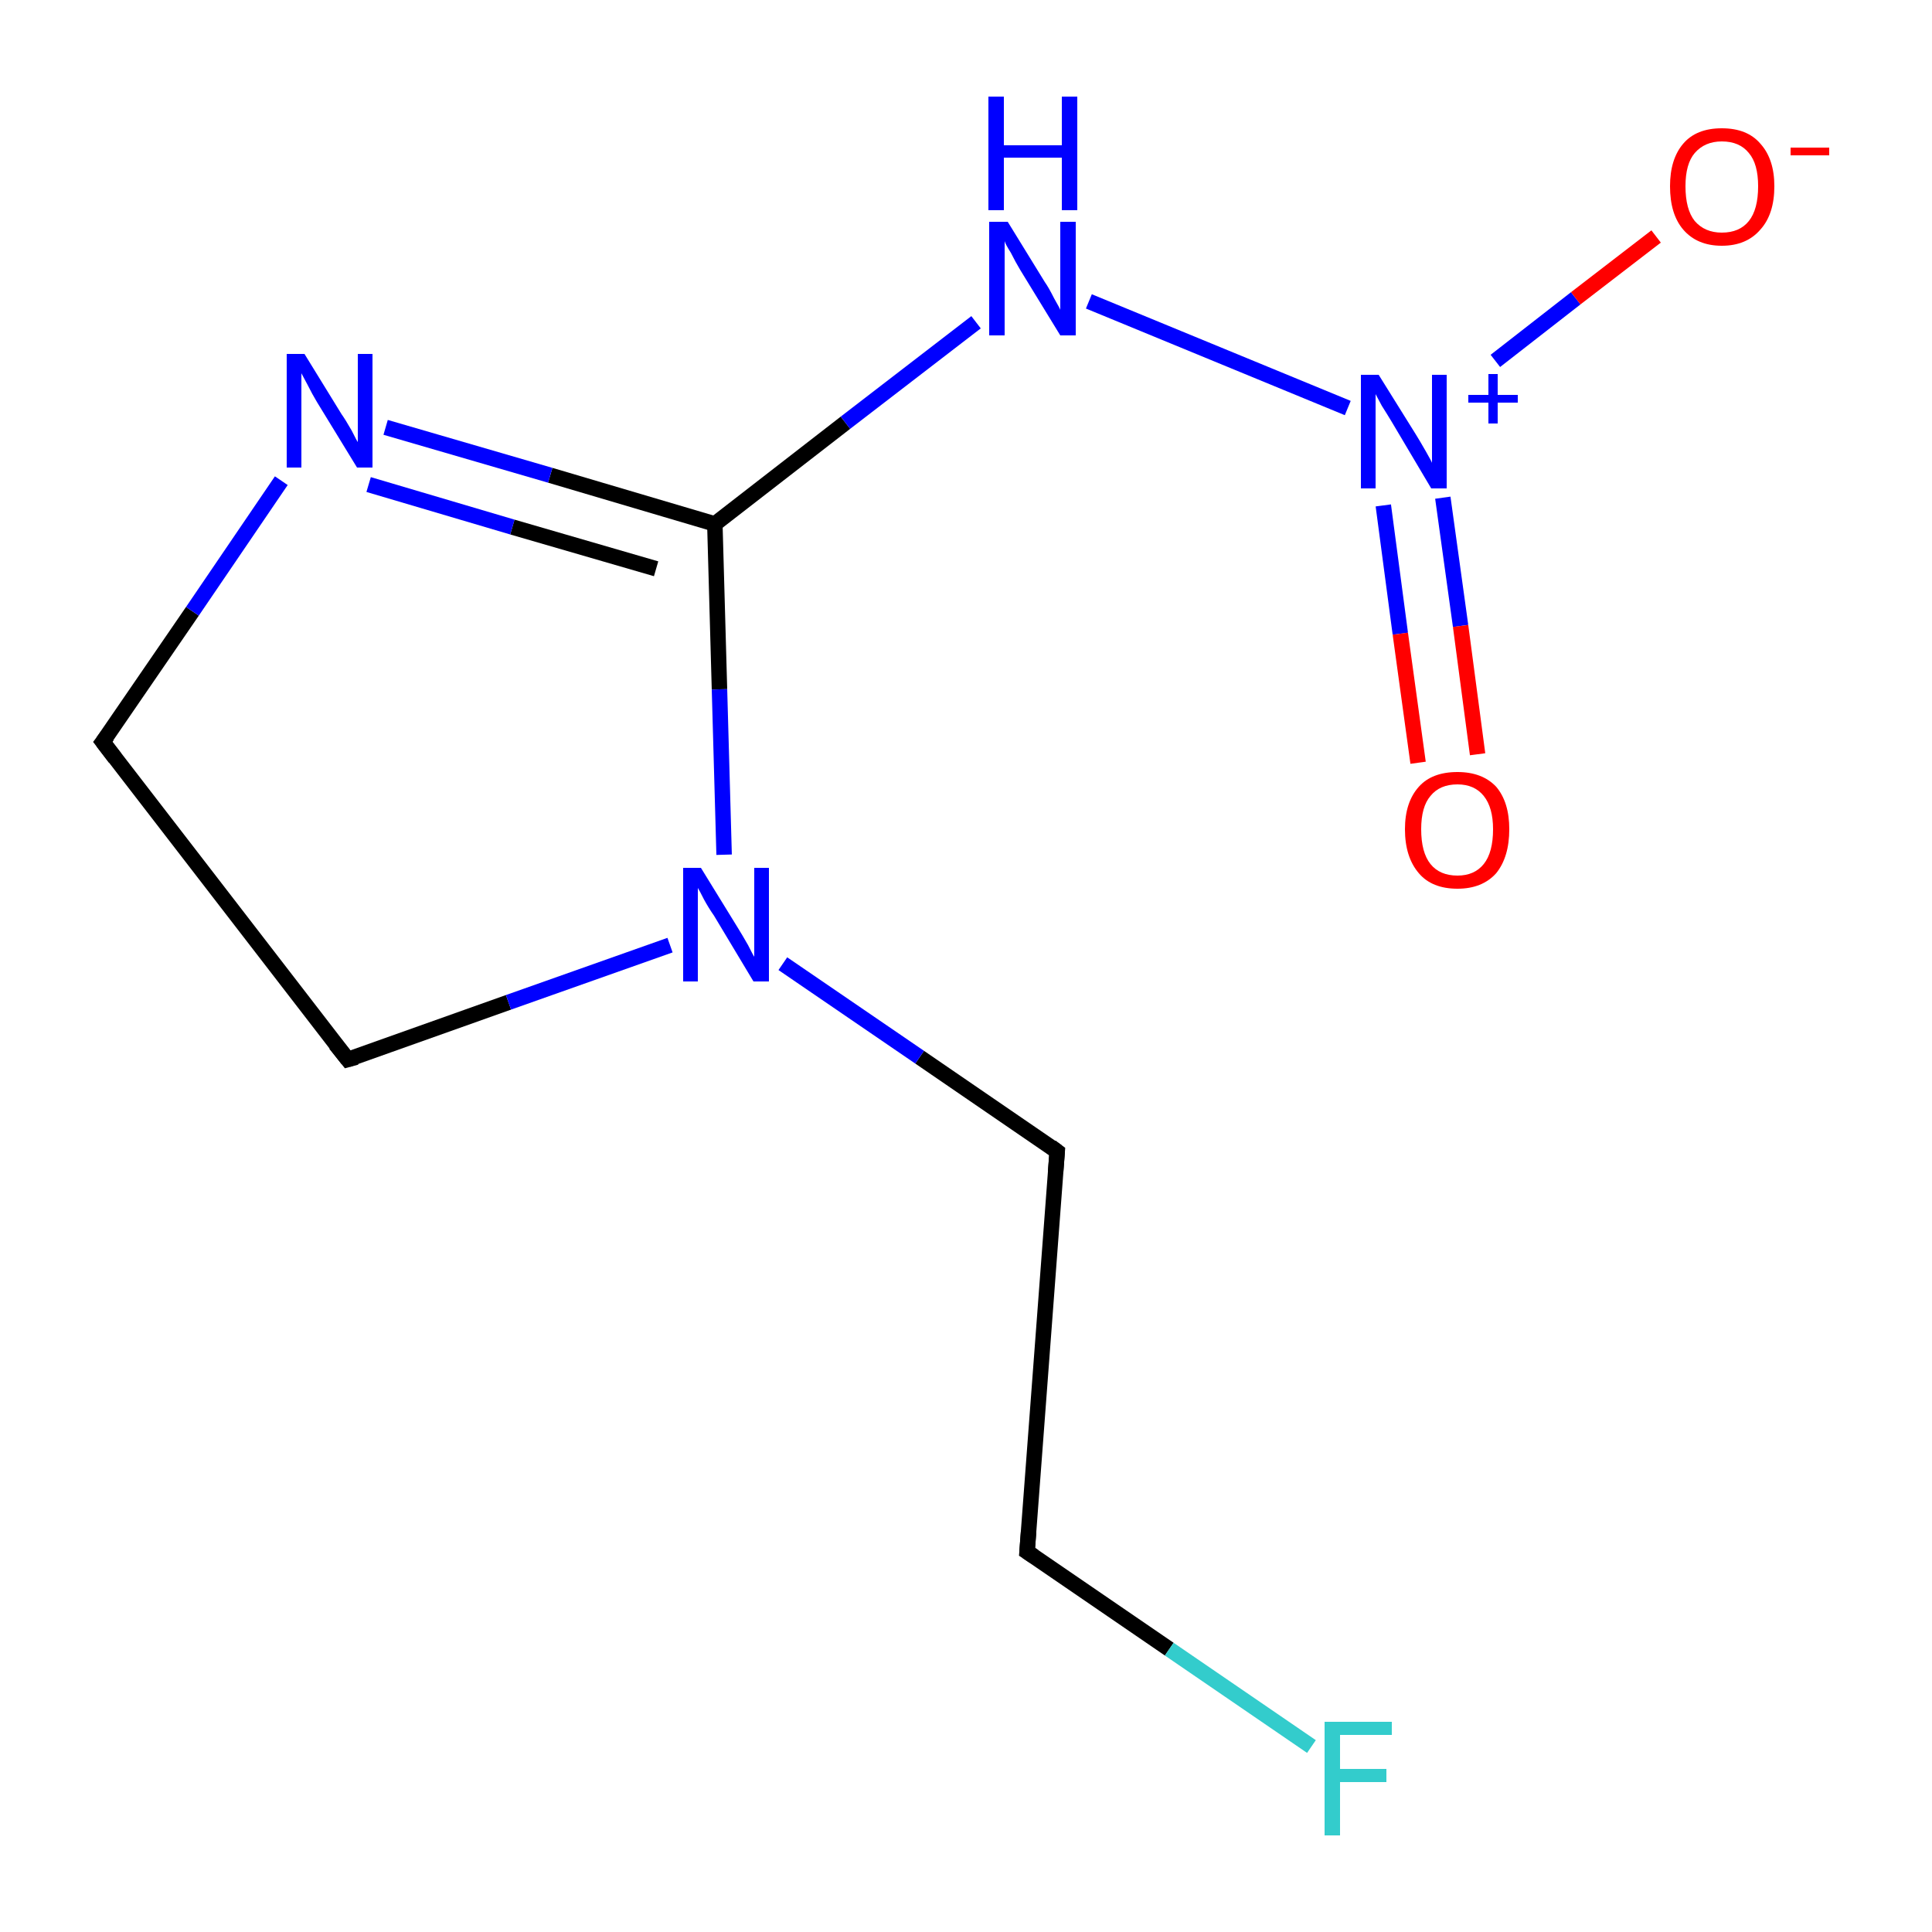 <?xml version='1.0' encoding='iso-8859-1'?>
<svg version='1.1' baseProfile='full'
              xmlns='http://www.w3.org/2000/svg'
                      xmlns:rdkit='http://www.rdkit.org/xml'
                      xmlns:xlink='http://www.w3.org/1999/xlink'
                  xml:space='preserve'
width='250px' height='250px' viewBox='0 0 250 250'>
<!-- END OF HEADER -->
<rect style='opacity:1.0;fill:#FFFFFF;stroke:none' width='250.0' height='250.0' x='0.0' y='0.0'> </rect>
<path class='bond-0 atom-0 atom-2' d='M 132.9,200.8 L 136.8,149.0' style='fill:none;fill-rule:evenodd;stroke:#000000;stroke-width:2.0px;stroke-linecap:butt;stroke-linejoin:miter;stroke-opacity:1' />
<path class='bond-1 atom-0 atom-5' d='M 132.9,200.8 L 151.3,213.4' style='fill:none;fill-rule:evenodd;stroke:#000000;stroke-width:2.0px;stroke-linecap:butt;stroke-linejoin:miter;stroke-opacity:1' />
<path class='bond-1 atom-0 atom-5' d='M 151.3,213.4 L 169.7,226.0' style='fill:none;fill-rule:evenodd;stroke:#33CCCC;stroke-width:2.0px;stroke-linecap:butt;stroke-linejoin:miter;stroke-opacity:1' />
<path class='bond-2 atom-1 atom-3' d='M 13.3,96.0 L 45.0,137.1' style='fill:none;fill-rule:evenodd;stroke:#000000;stroke-width:2.0px;stroke-linecap:butt;stroke-linejoin:miter;stroke-opacity:1' />
<path class='bond-3 atom-1 atom-6' d='M 13.3,96.0 L 24.9,79.1' style='fill:none;fill-rule:evenodd;stroke:#000000;stroke-width:2.0px;stroke-linecap:butt;stroke-linejoin:miter;stroke-opacity:1' />
<path class='bond-3 atom-1 atom-6' d='M 24.9,79.1 L 36.4,62.2' style='fill:none;fill-rule:evenodd;stroke:#0000FF;stroke-width:2.0px;stroke-linecap:butt;stroke-linejoin:miter;stroke-opacity:1' />
<path class='bond-4 atom-2 atom-8' d='M 136.8,149.0 L 119.0,136.8' style='fill:none;fill-rule:evenodd;stroke:#000000;stroke-width:2.0px;stroke-linecap:butt;stroke-linejoin:miter;stroke-opacity:1' />
<path class='bond-4 atom-2 atom-8' d='M 119.0,136.8 L 101.3,124.7' style='fill:none;fill-rule:evenodd;stroke:#0000FF;stroke-width:2.0px;stroke-linecap:butt;stroke-linejoin:miter;stroke-opacity:1' />
<path class='bond-5 atom-3 atom-8' d='M 45.0,137.1 L 65.8,129.7' style='fill:none;fill-rule:evenodd;stroke:#000000;stroke-width:2.0px;stroke-linecap:butt;stroke-linejoin:miter;stroke-opacity:1' />
<path class='bond-5 atom-3 atom-8' d='M 65.8,129.7 L 86.7,122.3' style='fill:none;fill-rule:evenodd;stroke:#0000FF;stroke-width:2.0px;stroke-linecap:butt;stroke-linejoin:miter;stroke-opacity:1' />
<path class='bond-6 atom-4 atom-6' d='M 92.5,67.8 L 71.2,61.5' style='fill:none;fill-rule:evenodd;stroke:#000000;stroke-width:2.0px;stroke-linecap:butt;stroke-linejoin:miter;stroke-opacity:1' />
<path class='bond-6 atom-4 atom-6' d='M 71.2,61.5 L 49.9,55.3' style='fill:none;fill-rule:evenodd;stroke:#0000FF;stroke-width:2.0px;stroke-linecap:butt;stroke-linejoin:miter;stroke-opacity:1' />
<path class='bond-6 atom-4 atom-6' d='M 84.9,73.6 L 66.3,68.2' style='fill:none;fill-rule:evenodd;stroke:#000000;stroke-width:2.0px;stroke-linecap:butt;stroke-linejoin:miter;stroke-opacity:1' />
<path class='bond-6 atom-4 atom-6' d='M 66.3,68.2 L 47.7,62.7' style='fill:none;fill-rule:evenodd;stroke:#0000FF;stroke-width:2.0px;stroke-linecap:butt;stroke-linejoin:miter;stroke-opacity:1' />
<path class='bond-7 atom-4 atom-7' d='M 92.5,67.8 L 109.4,54.7' style='fill:none;fill-rule:evenodd;stroke:#000000;stroke-width:2.0px;stroke-linecap:butt;stroke-linejoin:miter;stroke-opacity:1' />
<path class='bond-7 atom-4 atom-7' d='M 109.4,54.7 L 126.3,41.7' style='fill:none;fill-rule:evenodd;stroke:#0000FF;stroke-width:2.0px;stroke-linecap:butt;stroke-linejoin:miter;stroke-opacity:1' />
<path class='bond-8 atom-4 atom-8' d='M 92.5,67.8 L 93.1,89.2' style='fill:none;fill-rule:evenodd;stroke:#000000;stroke-width:2.0px;stroke-linecap:butt;stroke-linejoin:miter;stroke-opacity:1' />
<path class='bond-8 atom-4 atom-8' d='M 93.1,89.2 L 93.7,110.6' style='fill:none;fill-rule:evenodd;stroke:#0000FF;stroke-width:2.0px;stroke-linecap:butt;stroke-linejoin:miter;stroke-opacity:1' />
<path class='bond-9 atom-7 atom-9' d='M 140.9,39.0 L 174.4,52.8' style='fill:none;fill-rule:evenodd;stroke:#0000FF;stroke-width:2.0px;stroke-linecap:butt;stroke-linejoin:miter;stroke-opacity:1' />
<path class='bond-10 atom-9 atom-10' d='M 193.5,46.7 L 203.9,38.6' style='fill:none;fill-rule:evenodd;stroke:#0000FF;stroke-width:2.0px;stroke-linecap:butt;stroke-linejoin:miter;stroke-opacity:1' />
<path class='bond-10 atom-9 atom-10' d='M 203.9,38.6 L 214.3,30.6' style='fill:none;fill-rule:evenodd;stroke:#FF0000;stroke-width:2.0px;stroke-linecap:butt;stroke-linejoin:miter;stroke-opacity:1' />
<path class='bond-11 atom-9 atom-11' d='M 179.0,65.4 L 181.2,82.0' style='fill:none;fill-rule:evenodd;stroke:#0000FF;stroke-width:2.0px;stroke-linecap:butt;stroke-linejoin:miter;stroke-opacity:1' />
<path class='bond-11 atom-9 atom-11' d='M 181.2,82.0 L 183.5,98.7' style='fill:none;fill-rule:evenodd;stroke:#FF0000;stroke-width:2.0px;stroke-linecap:butt;stroke-linejoin:miter;stroke-opacity:1' />
<path class='bond-11 atom-9 atom-11' d='M 186.7,64.4 L 189.0,81.0' style='fill:none;fill-rule:evenodd;stroke:#0000FF;stroke-width:2.0px;stroke-linecap:butt;stroke-linejoin:miter;stroke-opacity:1' />
<path class='bond-11 atom-9 atom-11' d='M 189.0,81.0 L 191.2,97.6' style='fill:none;fill-rule:evenodd;stroke:#FF0000;stroke-width:2.0px;stroke-linecap:butt;stroke-linejoin:miter;stroke-opacity:1' />
<path d='M 133.1,198.2 L 132.9,200.8 L 133.8,201.4' style='fill:none;stroke:#000000;stroke-width:2.0px;stroke-linecap:butt;stroke-linejoin:miter;stroke-opacity:1;' />
<path d='M 14.9,98.1 L 13.3,96.0 L 13.9,95.2' style='fill:none;stroke:#000000;stroke-width:2.0px;stroke-linecap:butt;stroke-linejoin:miter;stroke-opacity:1;' />
<path d='M 136.6,151.6 L 136.8,149.0 L 136.0,148.4' style='fill:none;stroke:#000000;stroke-width:2.0px;stroke-linecap:butt;stroke-linejoin:miter;stroke-opacity:1;' />
<path d='M 43.4,135.1 L 45.0,137.1 L 46.1,136.8' style='fill:none;stroke:#000000;stroke-width:2.0px;stroke-linecap:butt;stroke-linejoin:miter;stroke-opacity:1;' />
<path class='atom-5' d='M 171.4 222.8
L 180.1 222.8
L 180.1 224.5
L 173.4 224.5
L 173.4 228.9
L 179.4 228.9
L 179.4 230.6
L 173.4 230.6
L 173.4 237.5
L 171.4 237.5
L 171.4 222.8
' fill='#33CCCC'/>
<path class='atom-6' d='M 39.4 45.8
L 44.2 53.6
Q 44.7 54.3, 45.5 55.7
Q 46.2 57.1, 46.3 57.2
L 46.3 45.8
L 48.2 45.8
L 48.2 60.5
L 46.2 60.5
L 41.0 52.0
Q 40.4 51.0, 39.8 49.8
Q 39.2 48.7, 39.0 48.3
L 39.0 60.5
L 37.1 60.5
L 37.1 45.8
L 39.4 45.8
' fill='#0000FF'/>
<path class='atom-7' d='M 130.4 28.7
L 135.2 36.5
Q 135.7 37.2, 136.4 38.6
Q 137.2 40.0, 137.2 40.1
L 137.2 28.7
L 139.2 28.7
L 139.2 43.4
L 137.2 43.4
L 132.0 34.9
Q 131.4 33.9, 130.8 32.7
Q 130.1 31.6, 130.0 31.2
L 130.0 43.4
L 128.0 43.4
L 128.0 28.7
L 130.4 28.7
' fill='#0000FF'/>
<path class='atom-7' d='M 127.9 12.5
L 129.9 12.5
L 129.9 18.8
L 137.4 18.8
L 137.4 12.5
L 139.4 12.5
L 139.4 27.2
L 137.4 27.2
L 137.4 20.4
L 129.9 20.4
L 129.9 27.2
L 127.9 27.2
L 127.9 12.5
' fill='#0000FF'/>
<path class='atom-8' d='M 90.7 112.3
L 95.5 120.1
Q 96.0 120.9, 96.8 122.3
Q 97.5 123.7, 97.6 123.8
L 97.6 112.3
L 99.5 112.3
L 99.5 127.0
L 97.5 127.0
L 92.4 118.5
Q 91.7 117.5, 91.1 116.4
Q 90.5 115.2, 90.3 114.9
L 90.3 127.0
L 88.4 127.0
L 88.4 112.3
L 90.7 112.3
' fill='#0000FF'/>
<path class='atom-9' d='M 178.4 48.5
L 183.2 56.2
Q 183.7 57.0, 184.5 58.4
Q 185.3 59.8, 185.3 59.9
L 185.3 48.5
L 187.2 48.5
L 187.2 63.2
L 185.2 63.2
L 180.1 54.6
Q 179.5 53.6, 178.8 52.5
Q 178.2 51.4, 178.0 51.0
L 178.0 63.2
L 176.1 63.2
L 176.1 48.5
L 178.4 48.5
' fill='#0000FF'/>
<path class='atom-9' d='M 190.0 51.1
L 192.6 51.1
L 192.6 48.4
L 193.8 48.4
L 193.8 51.1
L 196.4 51.1
L 196.4 52.1
L 193.8 52.1
L 193.8 54.8
L 192.6 54.8
L 192.6 52.1
L 190.0 52.1
L 190.0 51.1
' fill='#0000FF'/>
<path class='atom-10' d='M 216.1 24.1
Q 216.1 20.6, 217.8 18.6
Q 219.5 16.6, 222.8 16.6
Q 226.1 16.6, 227.8 18.6
Q 229.6 20.6, 229.6 24.1
Q 229.6 27.7, 227.8 29.7
Q 226.0 31.8, 222.8 31.8
Q 219.6 31.8, 217.8 29.7
Q 216.1 27.7, 216.1 24.1
M 222.8 30.1
Q 225.1 30.1, 226.3 28.6
Q 227.5 27.1, 227.5 24.1
Q 227.5 21.2, 226.3 19.8
Q 225.1 18.3, 222.8 18.3
Q 220.6 18.3, 219.3 19.8
Q 218.1 21.2, 218.1 24.1
Q 218.1 27.1, 219.3 28.6
Q 220.6 30.1, 222.8 30.1
' fill='#FF0000'/>
<path class='atom-10' d='M 231.7 19.1
L 236.7 19.1
L 236.7 20.1
L 231.7 20.1
L 231.7 19.1
' fill='#FF0000'/>
<path class='atom-11' d='M 181.8 107.3
Q 181.8 103.8, 183.6 101.8
Q 185.3 99.9, 188.6 99.9
Q 191.8 99.9, 193.6 101.8
Q 195.3 103.8, 195.3 107.3
Q 195.3 110.9, 193.6 113.0
Q 191.8 115.0, 188.6 115.0
Q 185.3 115.0, 183.6 113.0
Q 181.8 110.9, 181.8 107.3
M 188.6 113.3
Q 190.8 113.3, 192.0 111.8
Q 193.2 110.3, 193.2 107.3
Q 193.2 104.5, 192.0 103.0
Q 190.8 101.5, 188.6 101.5
Q 186.3 101.5, 185.1 103.0
Q 183.9 104.4, 183.9 107.3
Q 183.9 110.3, 185.1 111.8
Q 186.3 113.3, 188.6 113.3
' fill='#FF0000'/>
</svg>
